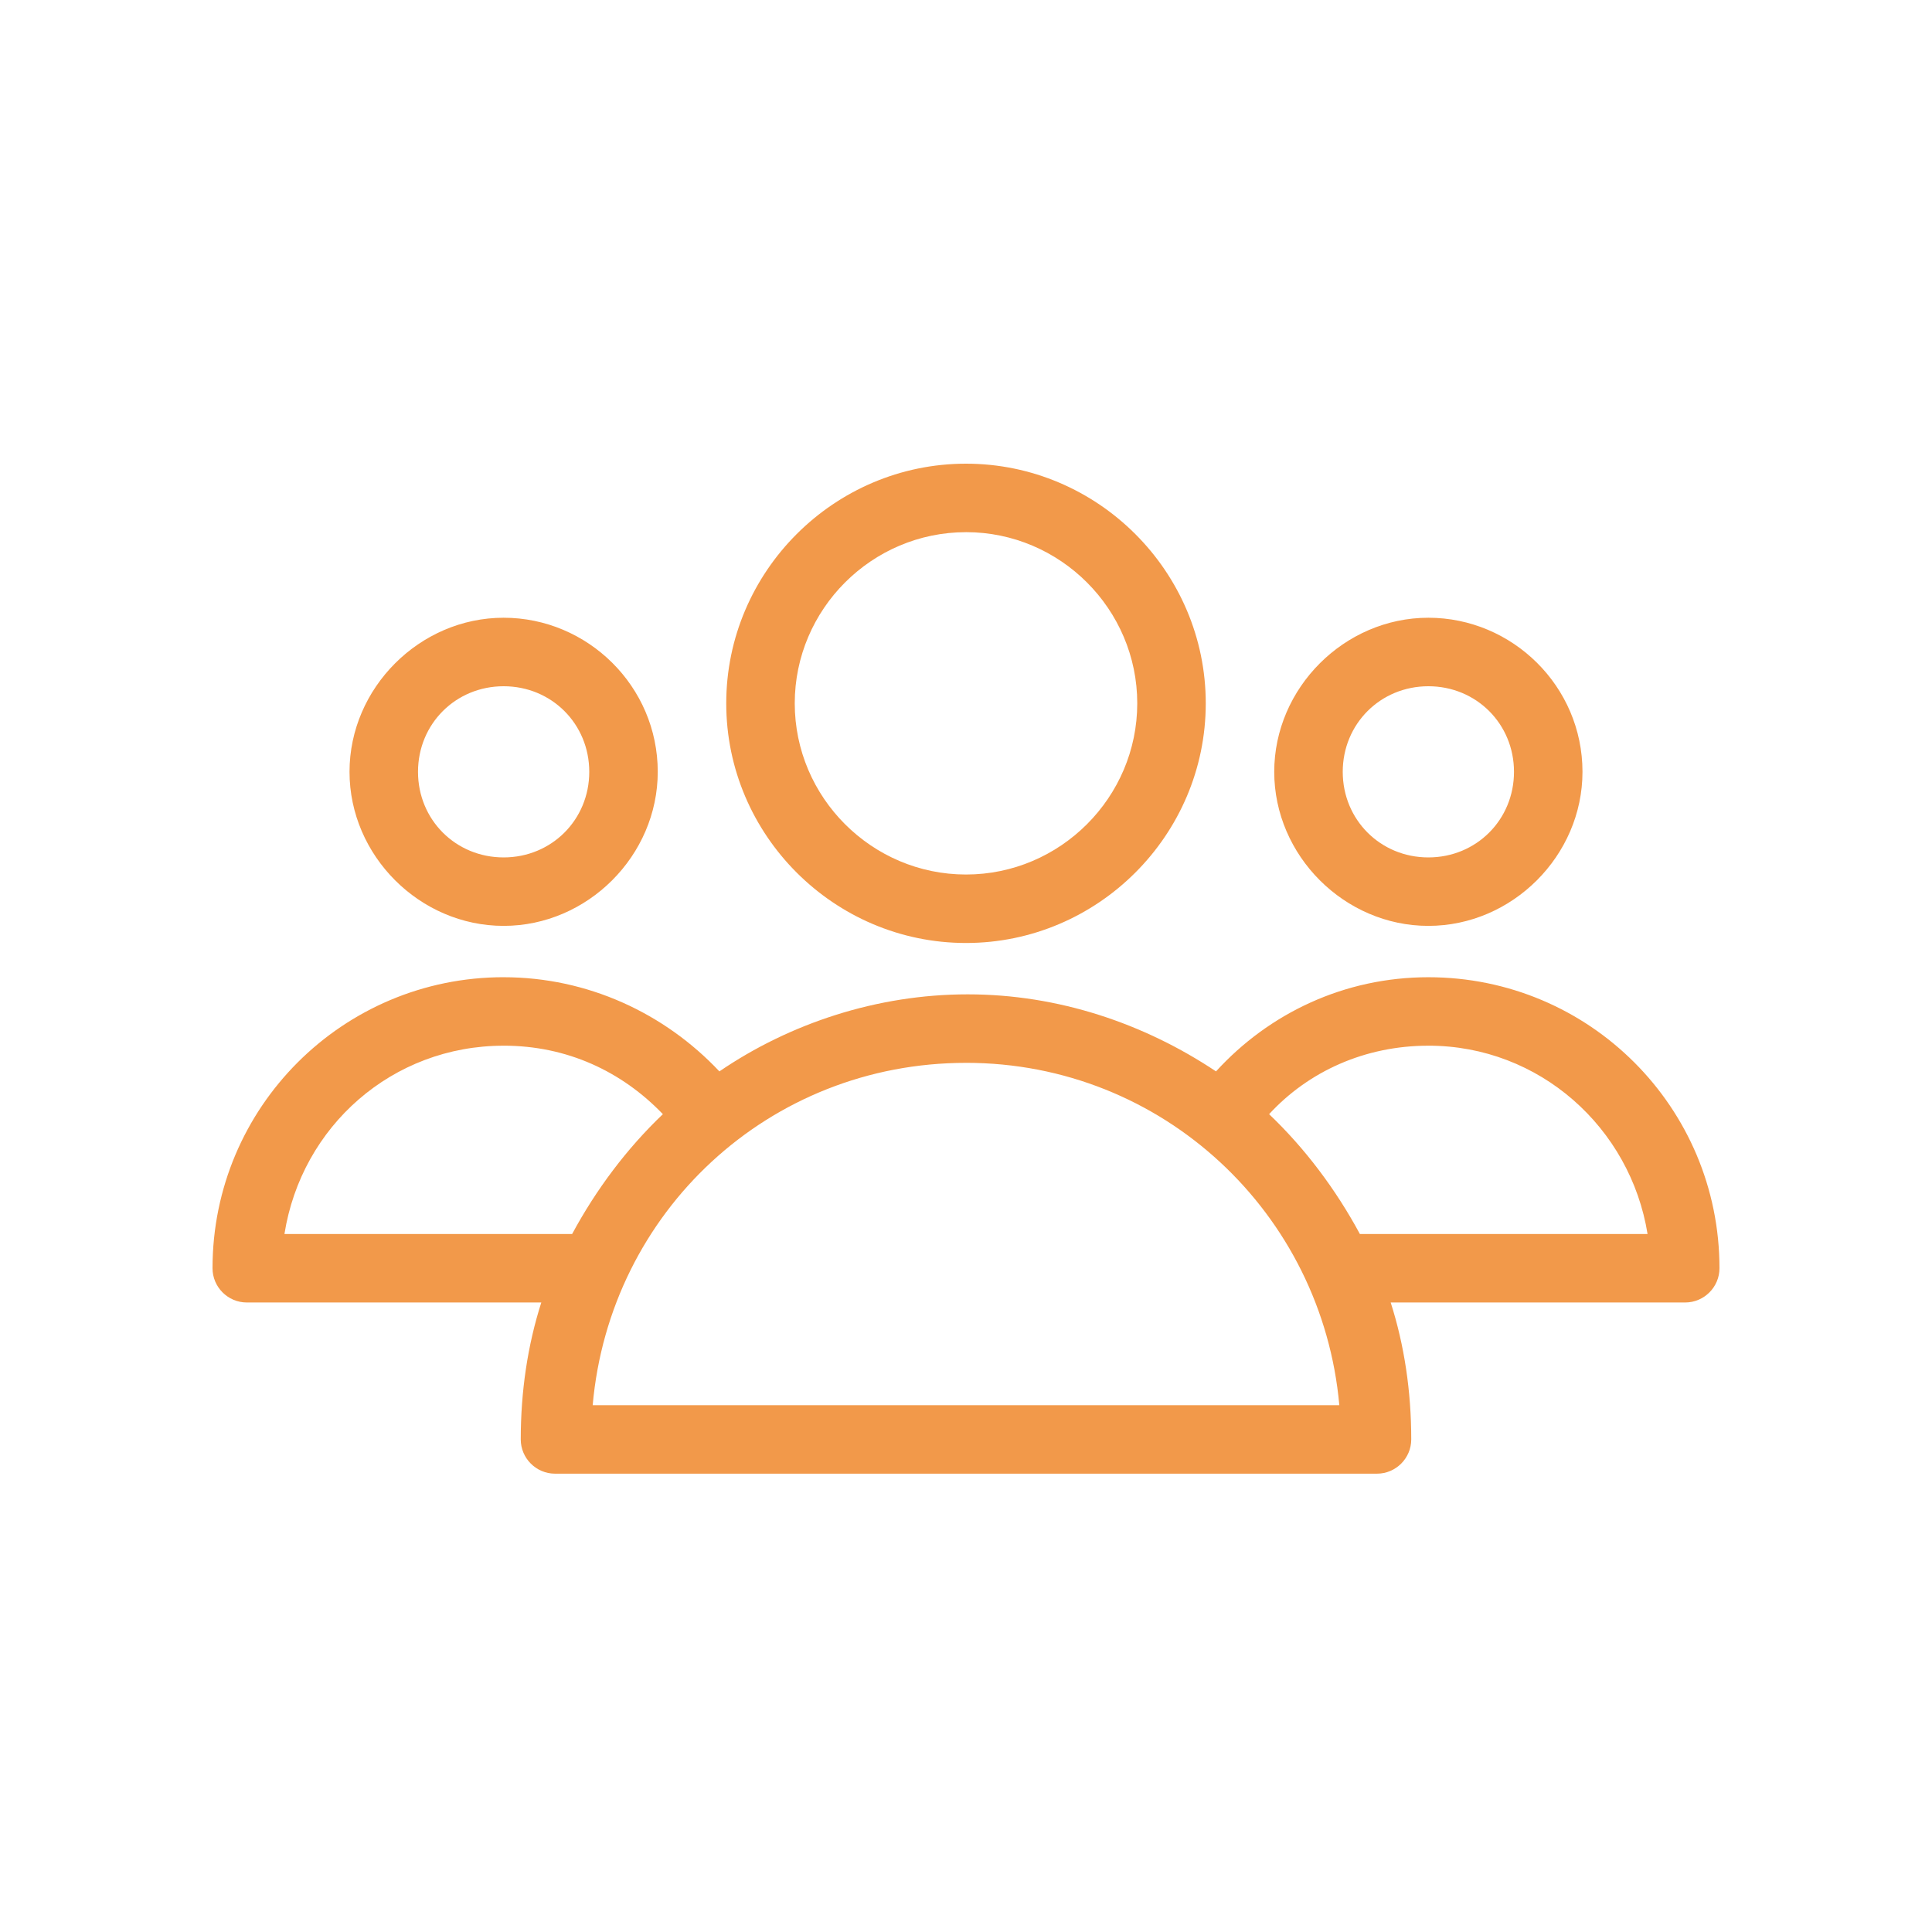 <svg width="100" height="100" fill="none" xmlns="http://www.w3.org/2000/svg"><path d="M50 24c-6.825 0-12.41 5.582-12.41 12.405 0 6.822 5.585 12.404 12.41 12.404s12.41-5.582 12.41-12.404C62.41 29.582 56.824 24 50 24zm0 3.544c4.875 0 8.864 3.987 8.864 8.86 0 4.874-3.989 8.861-8.864 8.861-4.875 0-8.864-3.987-8.864-8.86 0-4.874 3.989-8.86 8.864-8.86zm-23.932 4.43c-4.343 0-7.977 3.633-7.977 7.975 0 4.341 3.634 7.974 7.977 7.974s7.977-3.633 7.977-7.974c0-4.43-3.634-7.975-7.977-7.975zm47.864 0c-4.343 0-7.978 3.633-7.978 7.975 0 4.341 3.635 7.974 7.978 7.974s7.977-3.633 7.977-7.974c0-4.43-3.634-7.975-7.977-7.975zM26.068 35.52c2.482 0 4.432 1.949 4.432 4.43 0 2.48-1.95 4.43-4.432 4.43s-4.432-1.95-4.432-4.43c0-2.481 1.95-4.43 4.432-4.43zm47.864 0c2.482 0 4.432 1.949 4.432 4.43 0 2.48-1.95 4.43-4.432 4.43S69.5 42.43 69.5 39.95c0-2.481 1.95-4.43 4.432-4.43zM26.068 50.58C17.736 50.581 11 57.315 11 65.644c0 .975.798 1.772 1.773 1.772h15.245c-.709 2.215-1.064 4.608-1.064 7.088 0 .975.798 1.773 1.773 1.773h42.546c.975 0 1.773-.798 1.773-1.773 0-2.48-.355-4.873-1.064-7.088h15.245c.975 0 1.773-.797 1.773-1.772 0-8.329-6.736-15.063-15.068-15.063-4.343 0-8.243 1.861-10.991 4.874-3.723-2.481-8.155-3.988-12.852-3.988-4.698 0-9.218 1.507-12.853 3.988-2.836-3.013-6.825-4.874-11.168-4.874zm0 3.544c3.28 0 6.116 1.33 8.243 3.545-1.861 1.772-3.456 3.898-4.697 6.202H14.723c.886-5.582 5.584-9.746 11.345-9.746zm47.864 0c5.761 0 10.459 4.254 11.345 9.747h-14.89c-1.242-2.304-2.837-4.43-4.698-6.202 2.038-2.215 4.963-3.544 8.243-3.544zM50 55.012c10.193 0 18.436 7.798 19.323 17.721H30.677c.887-10.012 9.13-17.72 19.323-17.72z" fill="#F2994A"/></svg>
